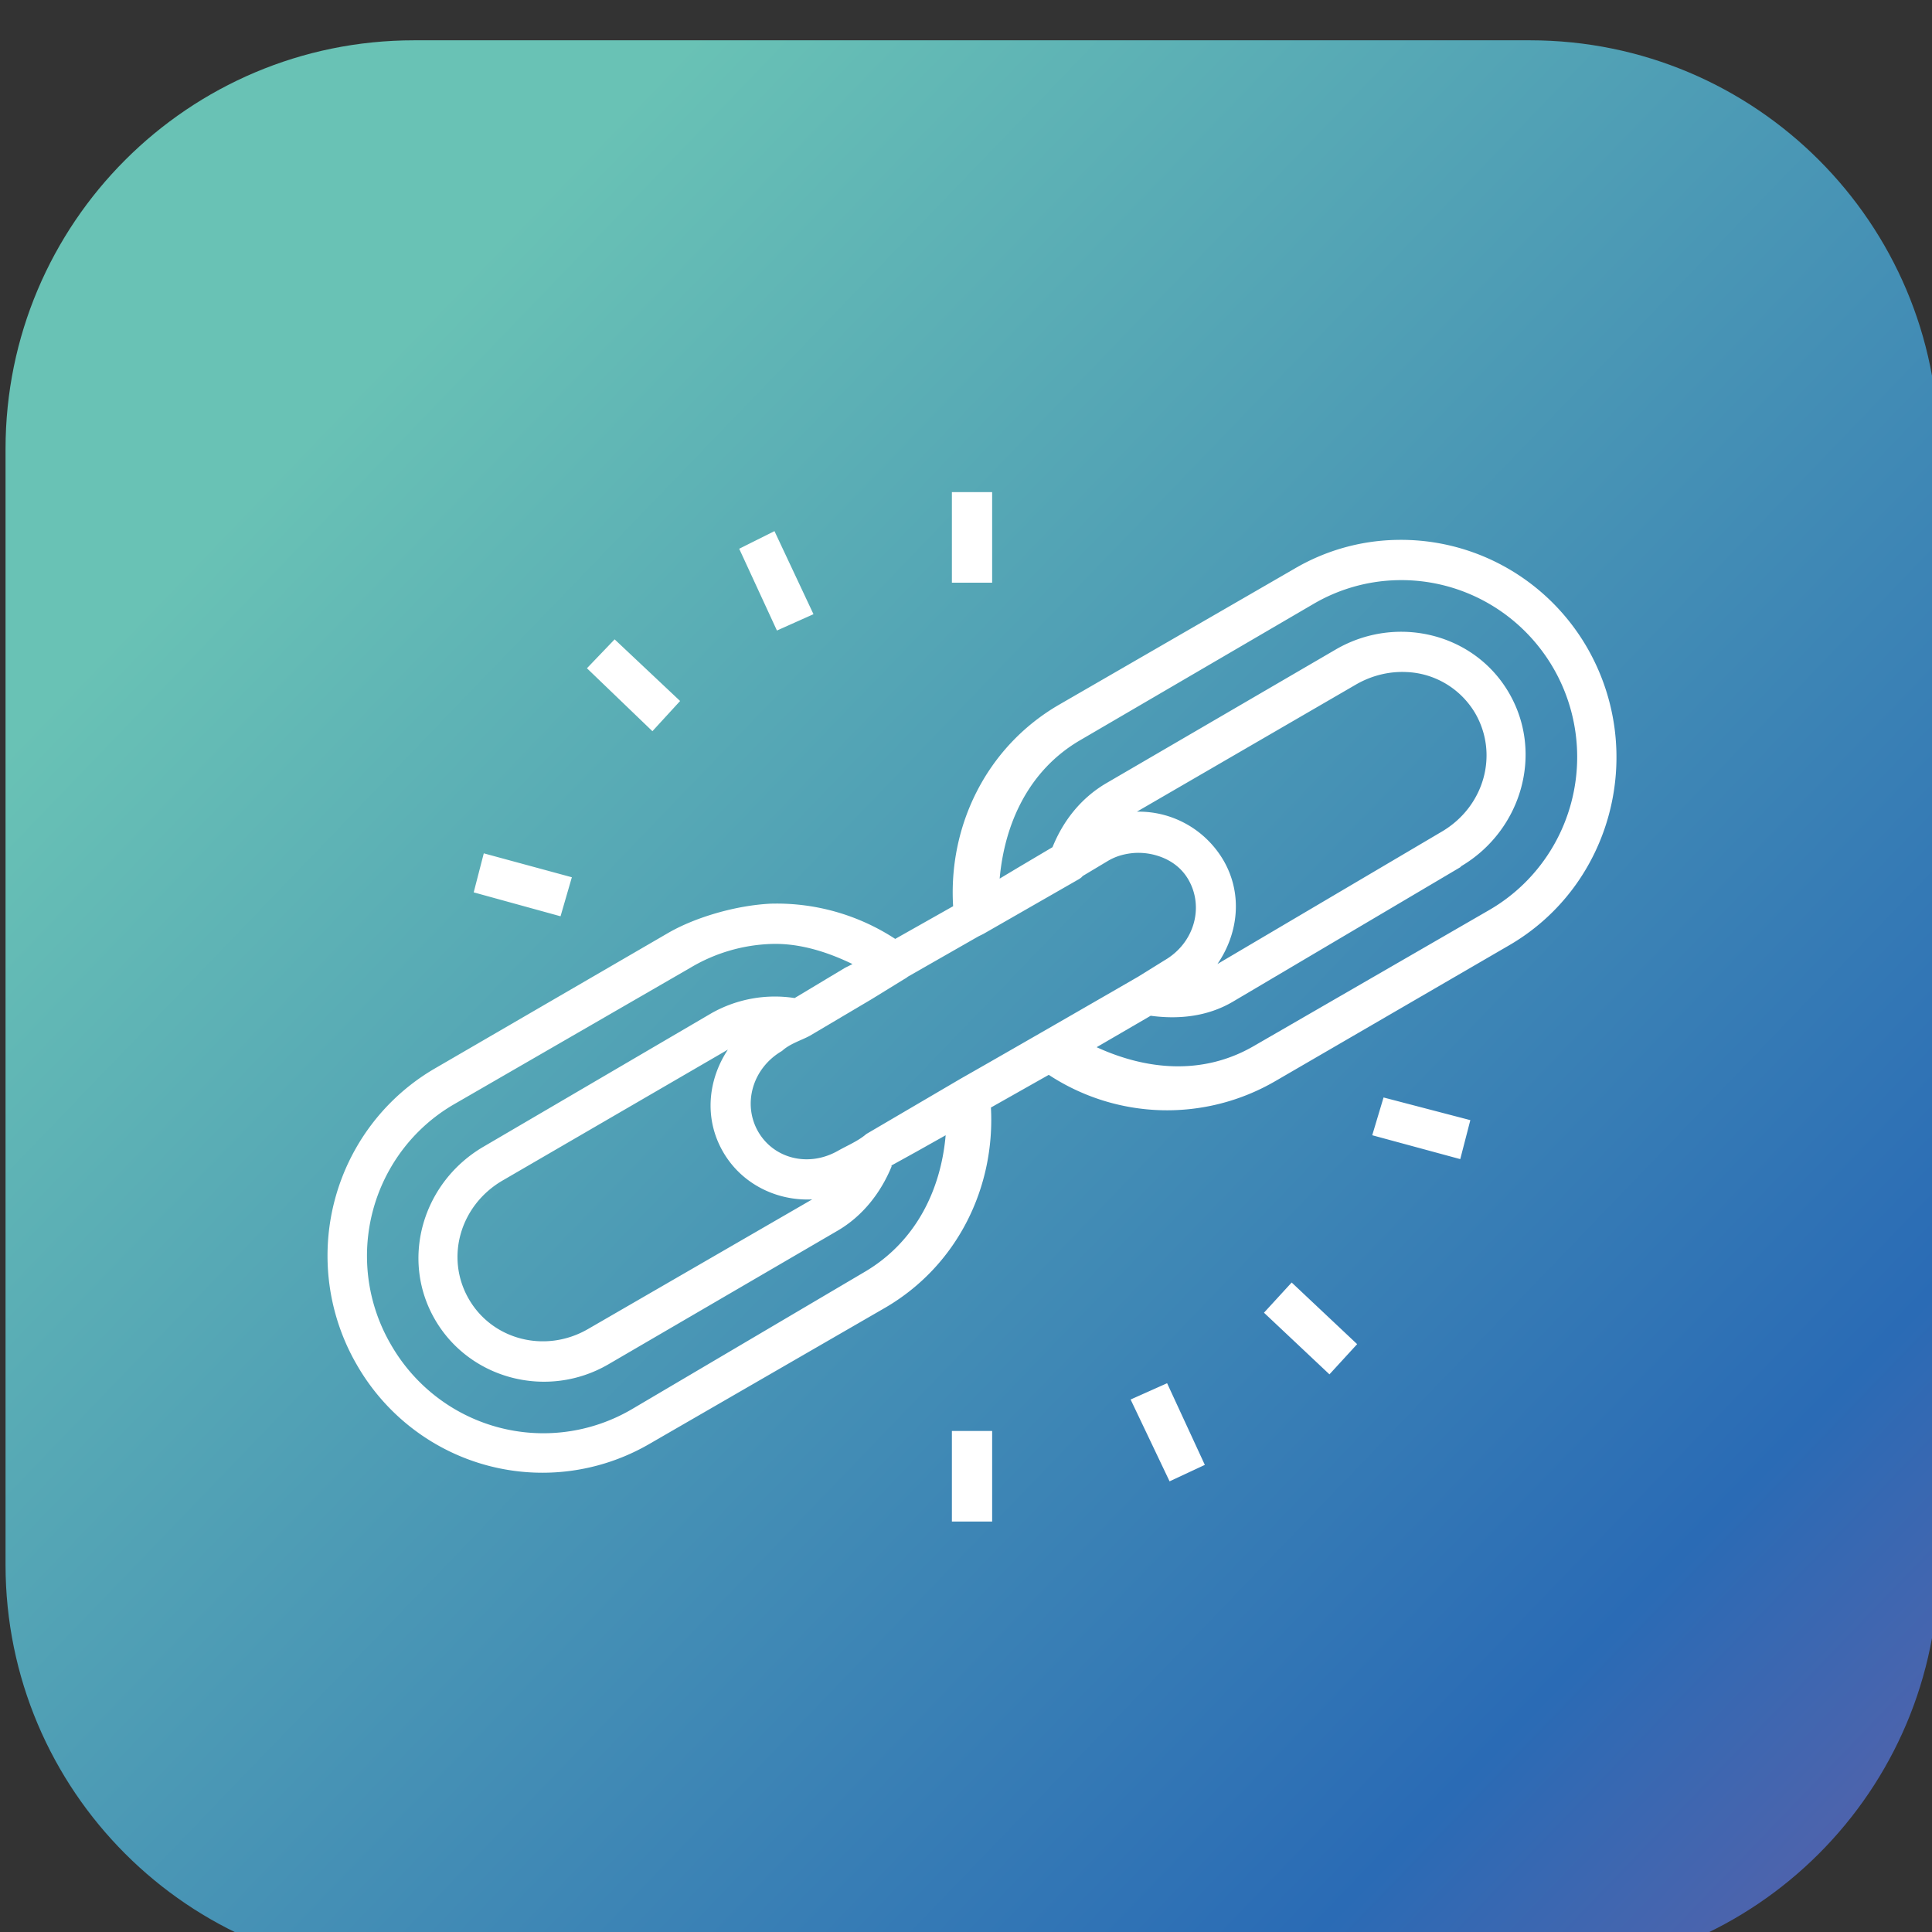 <svg xmlns="http://www.w3.org/2000/svg" width="28" height="28"><rect width="100%" height="100%" fill="#333333" stroke="none"/><g transform="matrix(.746 0 0 .752 -162.952 -1020.692)"><linearGradient id="a" gradientUnits="userSpaceOnUse" x1="1632.744" y1="350.18" x2="1673.229" y2="310.873" gradientTransform="matrix(1.538 0 0 -1.538 -2285.887 1903.394)"><stop offset="0" stop-color="#69c2b5"/><stop offset=".394" stop-color="#2a6bb5"/><stop offset=".507" stop-color="#645ea7"/><stop offset=".813" stop-color="#e4485d"/><stop offset="1" stop-color="#dc1d85"/></linearGradient><path fill="url(#a)" d="M226.478 1358.08h21.68c4.382 0 7.937 3.525 7.937 7.873v21.508c0 4.349-3.555 7.874-7.937 7.874h-21.68c-4.384 0-7.936-3.525-7.936-7.874v-21.508c.001-4.348 3.553-7.873 7.936-7.873z"/><path fill="#FFF" d="M236.927 1366.787v1.746h.782v-1.746h-.782zm-3.447.752l-.685.34.733 1.576.71-.315-.758-1.601zm12.053.17a4.09 4.09 0 00-1.957.558l-4.571 2.62c-1.421.82-2.149 2.348-2.054 3.881l-1.125.63a4.229 4.229 0 00-2.42-.679c-.677.033-1.459.262-1.98.558l-4.547 2.62a4.165 4.165 0 00-1.517 5.701 4.166 4.166 0 005.697 1.528l4.572-2.62c1.412-.816 2.139-2.332 2.054-3.858l1.124-.63a4.211 4.211 0 004.401.121l4.547-2.62c2-1.155 2.671-3.724 1.517-5.724a4.186 4.186 0 00-3.741-2.086zm.024.776a3.42 3.42 0 013.057 1.698 3.4 3.4 0 01-1.247 4.658l-4.572 2.62c-.995.574-2.093.463-3.056.024l1.05-.606c.527.071 1.088.023 1.59-.267l4.424-2.595c.008-.006.017-.02.025-.024 1.163-.688 1.598-2.165.929-3.323-.673-1.166-2.194-1.531-3.374-.849l-4.449 2.572c-.506.292-.85.739-1.052 1.237l-.66.388-.367.218c.096-1.062.563-2.089 1.565-2.668l4.522-2.62a3.387 3.387 0 011.615-.463zm-15.182 1.14l-.538.557 1.272 1.213.538-.582-1.272-1.188zm15.378.63a1.627 1.627 0 011.344.8c.458.795.168 1.802-.66 2.28l-4.351 2.547c.406-.587.494-1.345.122-1.989a1.91 1.91 0 00-1.687-.947l4.254-2.449c.31-.178.651-.257.978-.242zm-17.92 3.494l-.196.752 1.687.461.22-.752-1.711-.461zm12.566 0c.147-.019.299-.009.44.024.283.068.532.222.684.485.304.526.117 1.217-.464 1.552l-.513.316s-2.419 1.386-3.447 1.965l-1.834 1.067c-.153.131-.358.217-.538.316-.58.335-1.261.161-1.565-.364-.303-.526-.115-1.218.465-1.553.153-.14.369-.201.538-.291l1.197-.703.637-.389a.4.4 0 00.073-.048l1.369-.776.098-.048 1.834-1.043a.405.405 0 00.073-.049l.024-.025.49-.291c.143-.084.291-.126.439-.145zm-6.967 1.746c.541-.015 1.079.155 1.564.388l-.147.073-.977.582a2.525 2.525 0 00-1.614.291l-4.426 2.571c-1.18.681-1.627 2.157-.953 3.324.673 1.164 2.194 1.554 3.374.873l4.449-2.573c.499-.287.849-.746 1.052-1.237.003-.008-.003-.018 0-.023l.489-.268.563-.314c-.094 1.063-.587 2.065-1.59 2.643l-4.522 2.646a3.421 3.421 0 01-4.67-1.263 3.371 3.371 0 011.247-4.632l4.572-2.62a3.294 3.294 0 011.589-.461zm-.857 2.037c-.389.583-.465 1.327-.097 1.964.359.624 1.046.956 1.735.922l-4.352 2.497c-.828.478-1.864.213-2.322-.582-.458-.793-.168-1.801.66-2.279l4.376-2.522zm12.738.922l-.22.728 1.71.46.196-.751-1.686-.437zm-1.785 3.566l-.538.582 1.272 1.188.538-.582-1.272-1.188zm-2.42 1.941l-.709.314.757 1.577.685-.317-.733-1.574zm-4.181.92v1.746h.782v-1.746h-.782z"/></g></svg>